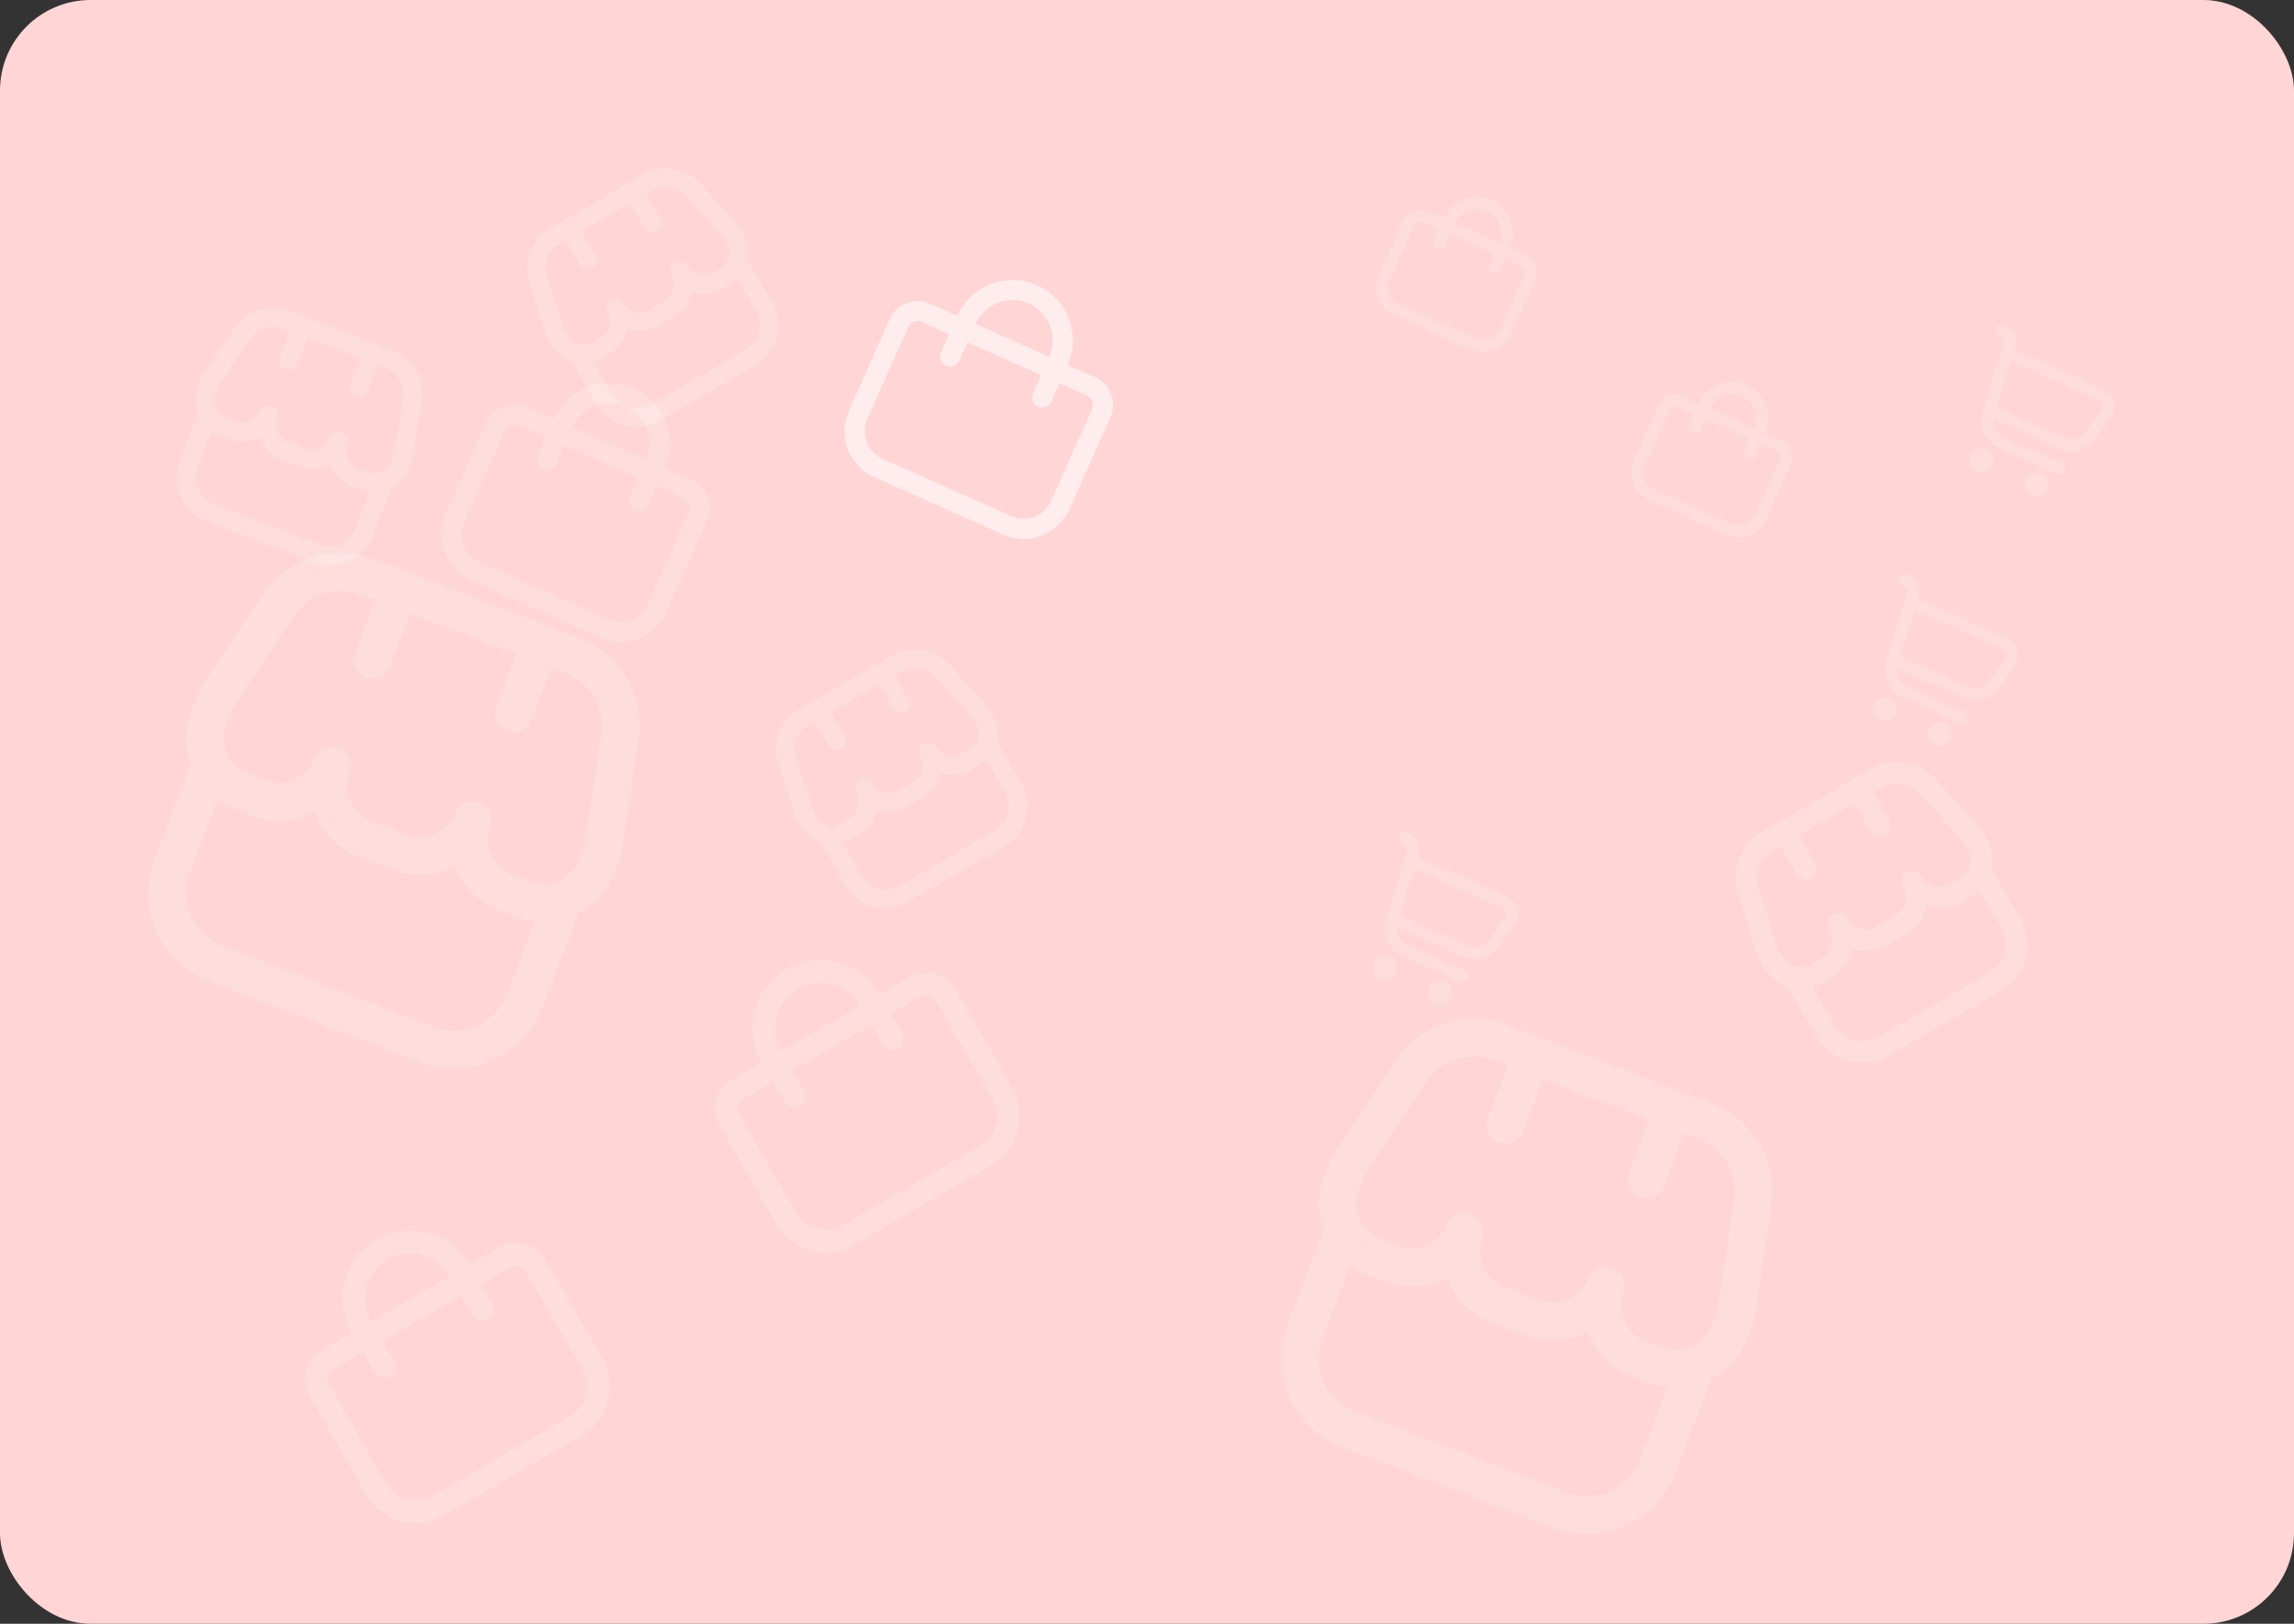 <svg xmlns="http://www.w3.org/2000/svg" width="380" height="269" viewBox="0 0 380 269">
  <rect x="0" y="0" width="380" height="269" fill="#333333" stroke="none"/>
  <g id="annonce" transform="translate(-403 -156)">
    <rect id="Rectangle_68" data-name="Rectangle 68" width="380" height="269" rx="15" transform="translate(403 156)" fill="#ffd5d5"/>
    <path id="fi-rr-shop" d="M37.475,15.615a1.543,1.543,0,0,0-.037-.339l-2.03-9.163A7.757,7.757,0,0,0,27.781,0H9.693a7.757,7.757,0,0,0-7.62,6.113L.037,15.276A1.543,1.543,0,0,0,0,15.615v1.561A6.221,6.221,0,0,0,1.561,21.3v8.365a7.817,7.817,0,0,0,7.807,7.807H28.106a7.817,7.817,0,0,0,7.807-7.807V21.3a6.221,6.221,0,0,0,1.561-4.127Zm-34.352.17,2-8.994A4.656,4.656,0,0,1,9.693,3.123H10.93V7.807a1.561,1.561,0,0,0,3.123,0V3.123h9.369V7.807a1.561,1.561,0,0,0,3.123,0V3.123h1.237a4.656,4.656,0,0,1,4.572,3.668l2,8.994v1.391A3.123,3.123,0,0,1,31.229,20.3H29.667a3.123,3.123,0,0,1-3.123-3.123,1.561,1.561,0,0,0-3.123,0A3.123,3.123,0,0,1,20.3,20.3H17.176a3.123,3.123,0,0,1-3.123-3.123,1.561,1.561,0,0,0-3.123,0A3.123,3.123,0,0,1,7.807,20.3H6.246a3.123,3.123,0,0,1-3.123-3.123ZM28.106,34.352H9.369a4.684,4.684,0,0,1-4.684-4.684V23.224a6.211,6.211,0,0,0,1.561.2H7.807A6.23,6.23,0,0,0,12.492,21.3a6.23,6.23,0,0,0,4.684,2.119H20.3A6.23,6.23,0,0,0,24.983,21.3a6.23,6.23,0,0,0,4.684,2.119h1.561a6.211,6.211,0,0,0,1.561-.2v6.444A4.684,4.684,0,0,1,28.106,34.352Z" transform="translate(441.96 204.066) rotate(21)" fill="#fff" opacity="0.196"/>
    <path id="fi-rr-shopping-bag" d="M21,6H18A6,6,0,1,0,6,6H3A3,3,0,0,0,0,9V19a5.006,5.006,0,0,0,5,5H19a5.006,5.006,0,0,0,5-5V9A3,3,0,0,0,21,6ZM12,2a4,4,0,0,1,4,4H8a4,4,0,0,1,4-4ZM22,19a3,3,0,0,1-3,3H5a3,3,0,0,1-3-3V9A1,1,0,0,1,3,8H6v2a1,1,0,0,0,2,0V8h8v2a1,1,0,0,0,2,0V8h3a1,1,0,0,1,1,1Z" transform="matrix(0.914, 0.407, -0.407, 0.914, 681.397, 214.911)" fill="#fff" opacity="0.196"/>
    <g id="fi-rr-shopping-cart" transform="matrix(0.914, 0.407, -0.407, 0.914, 734.077, 209.415)" opacity="0.196">
      <path id="Tracé_227" data-name="Tracé 227" d="M22.713,4.077A2.993,2.993,0,0,0,20.41,3H4.242L4.2,2.649A3,3,0,0,0,1.222,0H1A1,1,0,0,0,1,2h.222a1,1,0,0,1,.993.883l1.376,11.7A5,5,0,0,0,8.557,19H19a1,1,0,0,0,0-2H8.557a3,3,0,0,1-2.82-2h11.92a5,5,0,0,0,4.921-4.113l.785-4.354a2.994,2.994,0,0,0-.65-2.456ZM21.4,6.178l-.786,4.354A3,3,0,0,1,17.657,13H5.419L4.478,5H20.41a1,1,0,0,1,.99,1.178Z" transform="translate(0 0)" fill="#fff"/>
      <circle id="Ellipse_28" data-name="Ellipse 28" cx="2" cy="2" r="2" transform="translate(4.684 20)" fill="#fff"/>
      <circle id="Ellipse_29" data-name="Ellipse 29" cx="2" cy="2" r="2" transform="translate(14.684 20)" fill="#fff"/>
    </g>
    <g id="fi-rr-shopping-cart-2" data-name="fi-rr-shopping-cart" transform="matrix(0.914, 0.407, -0.407, 0.914, 718.077, 250.683)" opacity="0.196">
      <path id="Tracé_227-2" data-name="Tracé 227" d="M22.713,4.077A2.993,2.993,0,0,0,20.41,3H4.242L4.2,2.649A3,3,0,0,0,1.222,0H1A1,1,0,0,0,1,2h.222a1,1,0,0,1,.993.883l1.376,11.7A5,5,0,0,0,8.557,19H19a1,1,0,0,0,0-2H8.557a3,3,0,0,1-2.82-2h11.92a5,5,0,0,0,4.921-4.113l.785-4.354a2.994,2.994,0,0,0-.65-2.456ZM21.4,6.178l-.786,4.354A3,3,0,0,1,17.657,13H5.419L4.478,5H20.41a1,1,0,0,1,.99,1.178Z" transform="translate(0 0)" fill="#fff"/>
      <circle id="Ellipse_28-2" data-name="Ellipse 28" cx="2" cy="2" r="2" transform="translate(4.684 20)" fill="#fff"/>
      <circle id="Ellipse_29-2" data-name="Ellipse 29" cx="2" cy="2" r="2" transform="translate(14.684 20)" fill="#fff"/>
    </g>
    <path id="fi-rr-shopping-bag-2" data-name="fi-rr-shopping-bag" d="M35,10H30a10,10,0,1,0-20,0H5a5,5,0,0,0-5,5V31.666A8.343,8.343,0,0,0,8.333,40H31.666A8.343,8.343,0,0,0,40,31.666V15A5,5,0,0,0,35,10ZM20,3.333A6.667,6.667,0,0,1,26.666,10H13.333A6.667,6.667,0,0,1,20,3.333ZM36.666,31.666a5,5,0,0,1-5,5H8.333a5,5,0,0,1-5-5V15A1.667,1.667,0,0,1,5,13.333h5v3.333a1.667,1.667,0,0,0,3.333,0V13.333H26.666v3.333a1.667,1.667,0,0,0,3.333,0V13.333h5A1.667,1.667,0,0,1,36.666,15Z" transform="matrix(0.914, 0.407, -0.407, 0.914, 489.732, 212.188)" fill="#fff" opacity="0.196"/>
    <path id="fi-rr-shop-2" data-name="fi-rr-shop" d="M75.061,31.276a3.09,3.09,0,0,0-.075-.679L70.92,12.245A15.538,15.538,0,0,0,55.645,0H19.416A15.538,15.538,0,0,0,4.153,12.245L.075,30.6A3.09,3.09,0,0,0,0,31.276V34.4a12.46,12.46,0,0,0,3.128,8.266V59.424A15.657,15.657,0,0,0,18.765,75.062H56.3A15.657,15.657,0,0,0,71.934,59.424V42.669A12.46,12.46,0,0,0,75.061,34.4Zm-68.806.341,4-18.015a9.326,9.326,0,0,1,9.157-7.347h2.477v9.383a3.128,3.128,0,0,0,6.255,0V6.255H46.913v9.383a3.128,3.128,0,0,0,6.255,0V6.255h2.477A9.326,9.326,0,0,1,64.8,13.6l4,18.015V34.4a6.255,6.255,0,0,1-6.255,6.255H59.424A6.255,6.255,0,0,1,53.168,34.4a3.128,3.128,0,0,0-6.255,0,6.255,6.255,0,0,1-6.255,6.255H34.4A6.255,6.255,0,0,1,28.148,34.4a3.128,3.128,0,0,0-6.255,0,6.255,6.255,0,0,1-6.255,6.255H12.51A6.255,6.255,0,0,1,6.255,34.4ZM56.3,68.806H18.765a9.383,9.383,0,0,1-9.383-9.383V46.516a12.441,12.441,0,0,0,3.128.4h3.128a12.479,12.479,0,0,0,9.383-4.244A12.479,12.479,0,0,0,34.4,46.914h6.255a12.479,12.479,0,0,0,9.383-4.244,12.479,12.479,0,0,0,9.383,4.244h3.128a12.441,12.441,0,0,0,3.128-.4V59.424A9.383,9.383,0,0,1,56.3,68.806Z" transform="translate(446.96 241.724) rotate(21)" fill="#fff" opacity="0.196"/>
    <path id="fi-rr-shop-3" data-name="fi-rr-shop" d="M36.705,15.294a1.511,1.511,0,0,0-.037-.332L34.68,5.988A7.6,7.6,0,0,0,27.211,0H9.494A7.6,7.6,0,0,0,2.031,5.988L.037,14.962A1.511,1.511,0,0,0,0,15.294v1.529a6.093,6.093,0,0,0,1.529,4.042v8.193a7.656,7.656,0,0,0,7.647,7.647H27.529a7.656,7.656,0,0,0,7.647-7.647V20.865a6.093,6.093,0,0,0,1.529-4.042Zm-33.646.167L5.016,6.651A4.561,4.561,0,0,1,9.494,3.059h1.211V7.647a1.529,1.529,0,0,0,3.059,0V3.059h9.176V7.647a1.529,1.529,0,0,0,3.059,0V3.059h1.211a4.561,4.561,0,0,1,4.478,3.593l1.958,8.809v1.363a3.059,3.059,0,0,1-3.059,3.059H29.058A3.059,3.059,0,0,1,26,16.823a1.529,1.529,0,0,0-3.059,0,3.059,3.059,0,0,1-3.059,3.059H16.823a3.059,3.059,0,0,1-3.059-3.059,1.529,1.529,0,0,0-3.059,0,3.059,3.059,0,0,1-3.059,3.059H6.118a3.059,3.059,0,0,1-3.059-3.059Zm24.47,18.186H9.176a4.588,4.588,0,0,1-4.588-4.588V22.747a6.084,6.084,0,0,0,1.529.194H7.647a6.1,6.1,0,0,0,4.588-2.075,6.1,6.1,0,0,0,4.588,2.075h3.059a6.1,6.1,0,0,0,4.588-2.075,6.1,6.1,0,0,0,4.588,2.075h1.529a6.084,6.084,0,0,0,1.529-.194v6.312A4.588,4.588,0,0,1,27.529,33.646Z" transform="translate(527.187 278.205) rotate(-30)" fill="#fff" opacity="0.196"/>
    <path id="fi-rr-shopping-bag-3" data-name="fi-rr-shopping-bag" d="M35,10H30a10,10,0,1,0-20,0H5a5,5,0,0,0-5,5V31.666A8.343,8.343,0,0,0,8.333,40H31.666A8.343,8.343,0,0,0,40,31.666V15A5,5,0,0,0,35,10ZM20,3.333A6.667,6.667,0,0,1,26.666,10H13.333A6.667,6.667,0,0,1,20,3.333ZM36.666,31.666a5,5,0,0,1-5,5H8.333a5,5,0,0,1-5-5V15A1.667,1.667,0,0,1,5,13.333h5v3.333a1.667,1.667,0,0,0,3.333,0V13.333H26.666v3.333a1.667,1.667,0,0,0,3.333,0V13.333h5A1.667,1.667,0,0,1,36.666,15Z" transform="matrix(0.914, 0.407, -0.407, 0.914, 556.508, 195.111)" fill="#fff" opacity="0.548"/>
    <g id="fi-rr-shopping-cart-3" data-name="fi-rr-shopping-cart" transform="matrix(0.914, 0.407, -0.407, 0.914, 635.25, 293.538)" opacity="0.196">
      <path id="Tracé_227-3" data-name="Tracé 227" d="M22.713,4.077A2.993,2.993,0,0,0,20.41,3H4.242L4.2,2.649A3,3,0,0,0,1.222,0H1A1,1,0,0,0,1,2h.222a1,1,0,0,1,.993.883l1.376,11.7A5,5,0,0,0,8.557,19H19a1,1,0,0,0,0-2H8.557a3,3,0,0,1-2.82-2h11.92a5,5,0,0,0,4.921-4.113l.785-4.354a2.994,2.994,0,0,0-.65-2.456ZM21.4,6.178l-.786,4.354A3,3,0,0,1,17.657,13H5.419L4.478,5H20.41a1,1,0,0,1,.99,1.178Z" transform="translate(0 0)" fill="#fff"/>
      <circle id="Ellipse_28-3" data-name="Ellipse 28" cx="2" cy="2" r="2" transform="translate(4.684 20)" fill="#fff"/>
      <circle id="Ellipse_29-3" data-name="Ellipse 29" cx="2" cy="2" r="2" transform="translate(14.684 20)" fill="#fff"/>
    </g>
    <path id="fi-rr-shop-4" data-name="fi-rr-shop" d="M42.6,17.75a1.754,1.754,0,0,0-.043-.385L40.25,6.949A8.818,8.818,0,0,0,31.581,0H11.019A8.818,8.818,0,0,0,2.357,6.949L.043,17.365A1.754,1.754,0,0,0,0,17.75v1.775a7.072,7.072,0,0,0,1.775,4.691v9.509A8.886,8.886,0,0,0,10.65,42.6h21.3a8.886,8.886,0,0,0,8.875-8.875V24.216A7.072,7.072,0,0,0,42.6,19.525Zm-39.05.193L5.822,7.72a5.293,5.293,0,0,1,5.2-4.169h1.406V8.875a1.775,1.775,0,0,0,3.55,0V3.55h10.65V8.875a1.775,1.775,0,0,0,3.55,0V3.55h1.406a5.293,5.293,0,0,1,5.2,4.169L39.05,17.944v1.582a3.55,3.55,0,0,1-3.55,3.55H33.725a3.55,3.55,0,0,1-3.55-3.55,1.775,1.775,0,1,0-3.55,0,3.55,3.55,0,0,1-3.55,3.55h-3.55a3.55,3.55,0,0,1-3.55-3.55,1.775,1.775,0,1,0-3.55,0,3.55,3.55,0,0,1-3.55,3.55H7.1a3.55,3.55,0,0,1-3.55-3.55ZM31.95,39.05H10.65a5.325,5.325,0,0,1-5.325-5.325V26.4a7.061,7.061,0,0,0,1.775.225H8.875A7.082,7.082,0,0,0,14.2,24.216a7.082,7.082,0,0,0,5.325,2.409h3.55A7.082,7.082,0,0,0,28.4,24.216a7.082,7.082,0,0,0,5.325,2.409H35.5a7.061,7.061,0,0,0,1.775-.225v7.325A5.325,5.325,0,0,1,31.95,39.05Z" transform="translate(685.392 299.292) rotate(-30)" fill="#fff" opacity="0.196"/>
    <path id="fi-rr-shopping-bag-4" data-name="fi-rr-shopping-bag" d="M39.478,11.279h-5.64a11.279,11.279,0,1,0-22.559,0H5.64A5.64,5.64,0,0,0,0,16.919v18.8a9.411,9.411,0,0,0,9.4,9.4H35.718a9.411,9.411,0,0,0,9.4-9.4v-18.8A5.64,5.64,0,0,0,39.478,11.279ZM22.559,3.76a7.52,7.52,0,0,1,7.52,7.52H15.039a7.52,7.52,0,0,1,7.52-7.52Zm18.8,31.958a5.64,5.64,0,0,1-5.64,5.64H9.4a5.64,5.64,0,0,1-5.64-5.64v-18.8a1.88,1.88,0,0,1,1.88-1.88h5.64V18.8a1.88,1.88,0,0,0,3.76,0v-3.76H30.079V18.8a1.88,1.88,0,0,0,3.76,0v-3.76h5.64a1.88,1.88,0,0,1,1.88,1.88Z" transform="translate(513.753 327.847) rotate(-30)" fill="#fff" opacity="0.196"/>
    <path id="fi-rr-shopping-bag-5" data-name="fi-rr-shopping-bag" d="M39.478,11.279h-5.64a11.279,11.279,0,1,0-22.559,0H5.64A5.64,5.64,0,0,0,0,16.919v18.8a9.411,9.411,0,0,0,9.4,9.4H35.718a9.411,9.411,0,0,0,9.4-9.4v-18.8A5.64,5.64,0,0,0,39.478,11.279ZM22.559,3.76a7.52,7.52,0,0,1,7.52,7.52H15.039a7.52,7.52,0,0,1,7.52-7.52Zm18.8,31.958a5.64,5.64,0,0,1-5.64,5.64H9.4a5.64,5.64,0,0,1-5.64-5.64v-18.8a1.88,1.88,0,0,1,1.88-1.88h5.64V18.8a1.88,1.88,0,0,0,3.76,0v-3.76H30.079V18.8a1.88,1.88,0,0,0,3.76,0v-3.76h5.64a1.88,1.88,0,0,1,1.88,1.88Z" transform="translate(445.84 372.667) rotate(-30)" fill="#fff" opacity="0.196"/>
    <path id="fi-rr-shop-5" data-name="fi-rr-shop" d="M75.061,31.276a3.09,3.09,0,0,0-.075-.679L70.92,12.245A15.538,15.538,0,0,0,55.645,0H19.416A15.538,15.538,0,0,0,4.153,12.245L.075,30.6A3.09,3.09,0,0,0,0,31.276V34.4a12.46,12.46,0,0,0,3.128,8.266V59.424A15.657,15.657,0,0,0,18.765,75.062H56.3A15.657,15.657,0,0,0,71.934,59.424V42.669A12.46,12.46,0,0,0,75.061,34.4Zm-68.806.341,4-18.015a9.326,9.326,0,0,1,9.157-7.347h2.477v9.383a3.128,3.128,0,0,0,6.255,0V6.255H46.913v9.383a3.128,3.128,0,0,0,6.255,0V6.255h2.477A9.326,9.326,0,0,1,64.8,13.6l4,18.015V34.4a6.255,6.255,0,0,1-6.255,6.255H59.424A6.255,6.255,0,0,1,53.168,34.4a3.128,3.128,0,0,0-6.255,0,6.255,6.255,0,0,1-6.255,6.255H34.4A6.255,6.255,0,0,1,28.148,34.4a3.128,3.128,0,0,0-6.255,0,6.255,6.255,0,0,1-6.255,6.255H12.51A6.255,6.255,0,0,1,6.255,34.4ZM56.3,68.806H18.765a9.383,9.383,0,0,1-9.383-9.383V46.516a12.441,12.441,0,0,0,3.128.4h3.128a12.479,12.479,0,0,0,9.383-4.244A12.479,12.479,0,0,0,34.4,46.914h6.255a12.479,12.479,0,0,0,9.383-4.244,12.479,12.479,0,0,0,9.383,4.244h3.128a12.441,12.441,0,0,0,3.128-.4V59.424A9.383,9.383,0,0,1,56.3,68.806Z" transform="translate(634.62 318.864) rotate(21)" fill="#fff" opacity="0.196"/>
    <path id="fi-rr-shopping-bag-6" data-name="fi-rr-shopping-bag" d="M21,6H18A6,6,0,1,0,6,6H3A3,3,0,0,0,0,9V19a5.006,5.006,0,0,0,5,5H19a5.006,5.006,0,0,0,5-5V9A3,3,0,0,0,21,6ZM12,2a4,4,0,0,1,4,4H8a4,4,0,0,1,4-4ZM22,19a3,3,0,0,1-3,3H5a3,3,0,0,1-3-3V9A1,1,0,0,1,3,8H6v2a1,1,0,0,0,2,0V8h8v2a1,1,0,0,0,2,0V8h3a1,1,0,0,1,1,1Z" transform="matrix(0.914, 0.407, -0.407, 0.914, 639.125, 184.247)" fill="#fff" opacity="0.196"/>
    <path id="fi-rr-shop-6" data-name="fi-rr-shop" d="M36.705,15.294a1.511,1.511,0,0,0-.037-.332L34.68,5.988A7.6,7.6,0,0,0,27.211,0H9.494A7.6,7.6,0,0,0,2.031,5.988L.037,14.962A1.511,1.511,0,0,0,0,15.294v1.529a6.093,6.093,0,0,0,1.529,4.042v8.193a7.656,7.656,0,0,0,7.647,7.647H27.529a7.656,7.656,0,0,0,7.647-7.647V20.865a6.093,6.093,0,0,0,1.529-4.042Zm-33.646.167L5.016,6.651A4.561,4.561,0,0,1,9.494,3.059h1.211V7.647a1.529,1.529,0,0,0,3.059,0V3.059h9.176V7.647a1.529,1.529,0,0,0,3.059,0V3.059h1.211a4.561,4.561,0,0,1,4.478,3.593l1.958,8.809v1.363a3.059,3.059,0,0,1-3.059,3.059H29.058A3.059,3.059,0,0,1,26,16.823a1.529,1.529,0,0,0-3.059,0,3.059,3.059,0,0,1-3.059,3.059H16.823a3.059,3.059,0,0,1-3.059-3.059,1.529,1.529,0,0,0-3.059,0,3.059,3.059,0,0,1-3.059,3.059H6.118a3.059,3.059,0,0,1-3.059-3.059Zm24.47,18.186H9.176a4.588,4.588,0,0,1-4.588-4.588V22.747a6.084,6.084,0,0,0,1.529.194H7.647a6.1,6.1,0,0,0,4.588-2.075,6.1,6.1,0,0,0,4.588,2.075h3.059a6.1,6.1,0,0,0,4.588-2.075,6.1,6.1,0,0,0,4.588,2.075h1.529a6.084,6.084,0,0,0,1.529-.194v6.312A4.588,4.588,0,0,1,27.529,33.646Z" transform="translate(485.938 198.523) rotate(-30)" fill="#fff" opacity="0.196"/>
  </g>
</svg>
